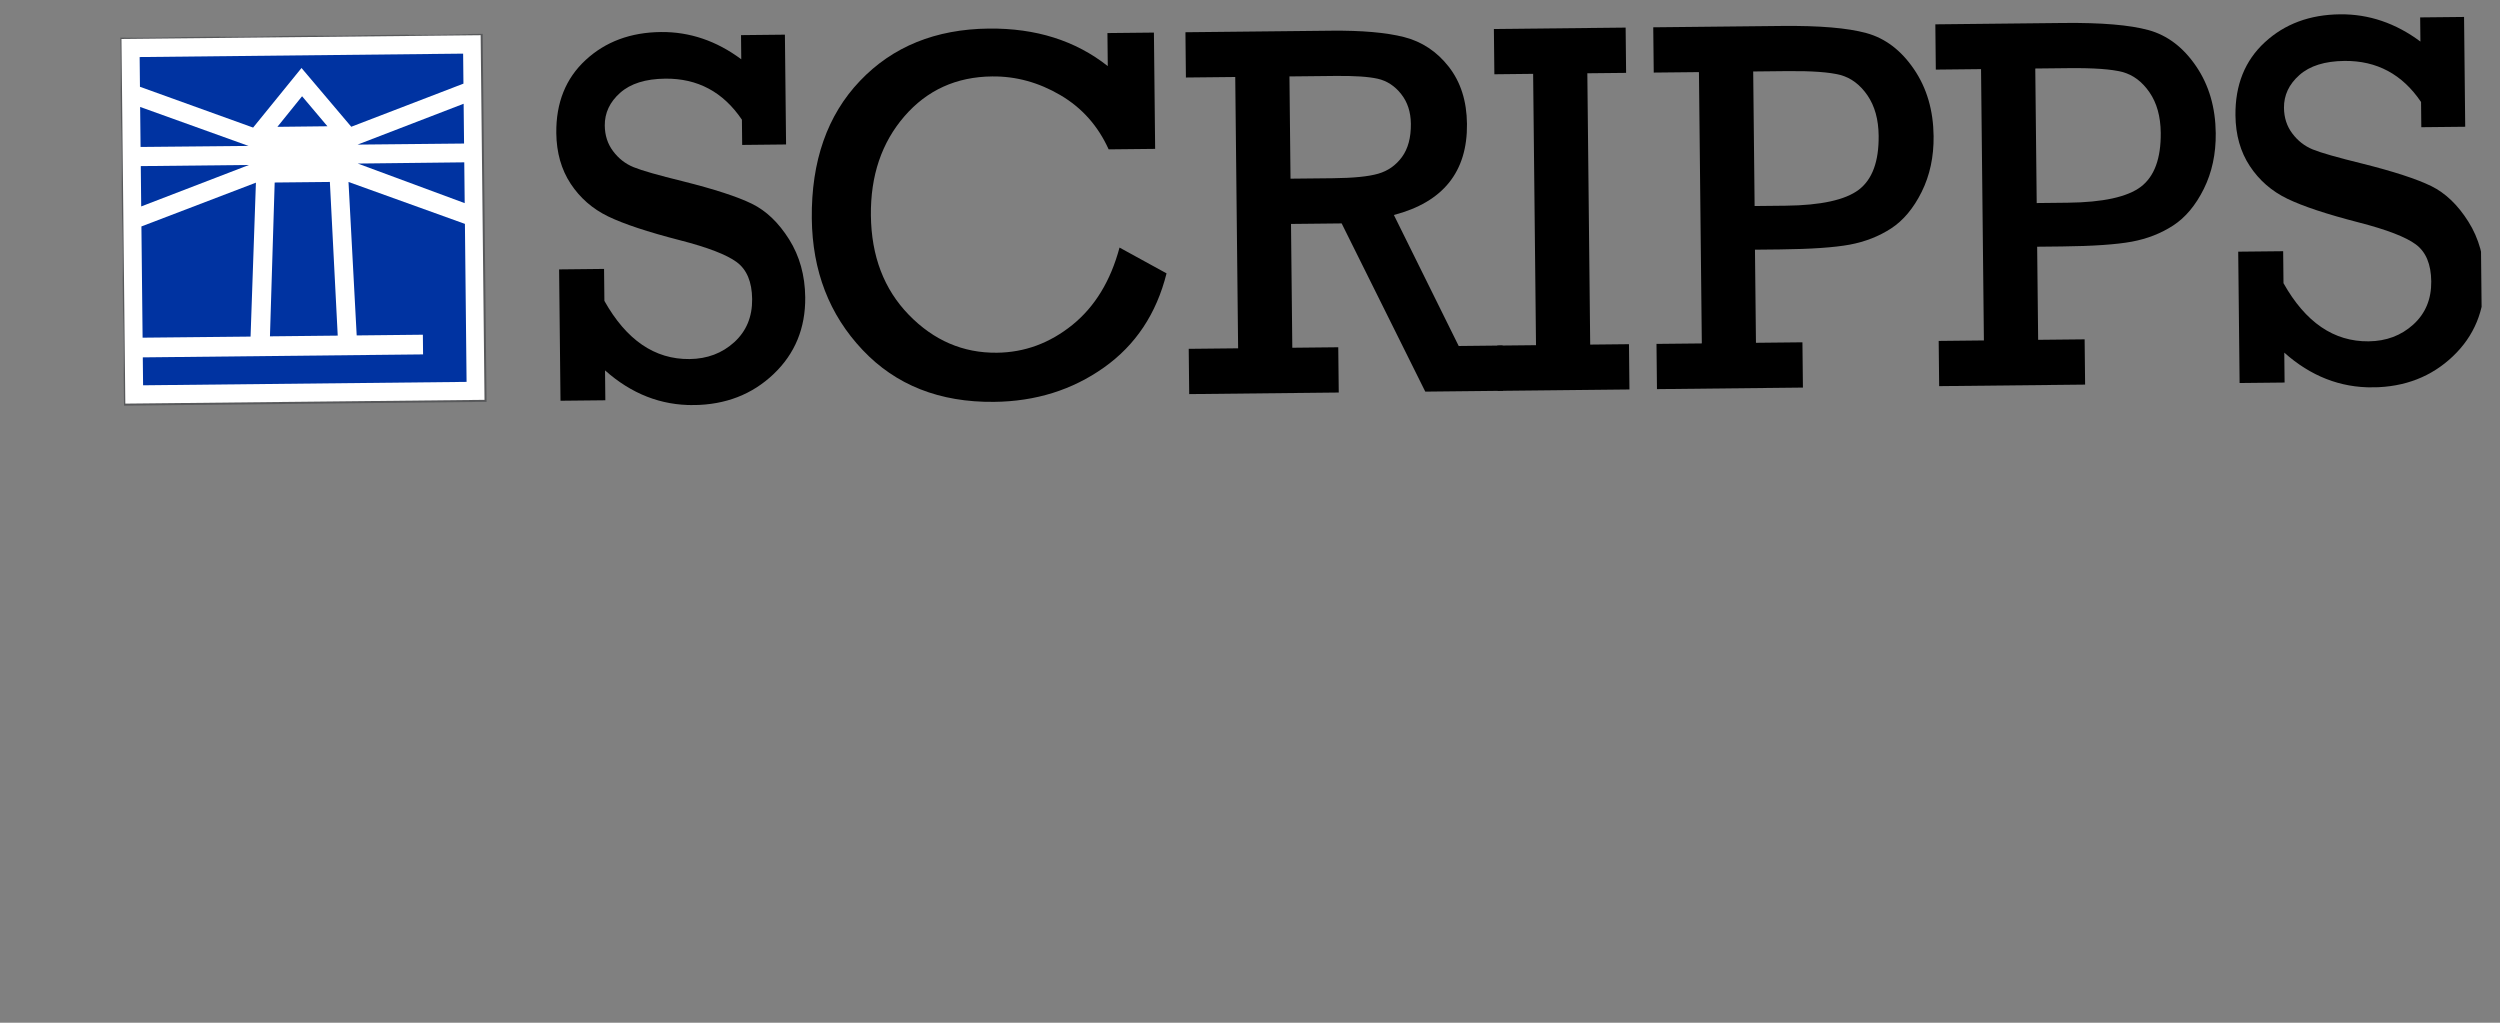 <svg width="154" height="63" viewBox="0 0 154 63" fill="none" xmlns="http://www.w3.org/2000/svg">
<rect x="0" y="0" width="154" height="63" fill="#808080" stroke="none"/>
<g clip-path="url(#clip0_409_5159)">
<g clip-path="url(#clip1_409_5159)">
<g clip-path="url(#clip2_409_5159)">
<path d="M34.527 24.686L34.441 16.595L37.21 16.565L37.231 18.535C38.584 20.946 40.331 22.14 42.473 22.118C43.566 22.106 44.483 21.759 45.231 21.079C45.976 20.399 46.344 19.514 46.332 18.423C46.321 17.367 46.004 16.607 45.384 16.148C44.764 15.689 43.598 15.239 41.884 14.799C39.894 14.286 38.421 13.796 37.459 13.331C36.501 12.866 35.732 12.196 35.154 11.32C34.578 10.445 34.281 9.402 34.268 8.196C34.248 6.328 34.851 4.827 36.075 3.697C37.3 2.566 38.843 1.993 40.711 1.973C42.481 1.955 44.134 2.514 45.662 3.652L45.647 2.164L48.35 2.135L48.422 8.899L45.718 8.928L45.702 7.374C44.548 5.666 42.974 4.824 40.979 4.845C39.768 4.858 38.844 5.146 38.202 5.716C37.561 6.284 37.246 6.959 37.254 7.735C37.26 8.335 37.428 8.861 37.765 9.31C38.099 9.759 38.522 10.092 39.032 10.299C39.542 10.507 40.55 10.795 42.048 11.162C44.006 11.653 45.426 12.116 46.313 12.55C47.199 12.983 47.962 13.715 48.611 14.747C49.256 15.776 49.587 16.962 49.602 18.309C49.622 20.21 48.971 21.79 47.653 23.043C46.336 24.296 44.696 24.933 42.734 24.953C40.719 24.974 38.896 24.263 37.27 22.815L37.289 24.657L34.527 24.686Z" fill="black"/>
<path d="M68.963 15.25L71.859 16.839C71.238 19.326 69.95 21.261 67.999 22.642C66.045 24.026 63.791 24.728 61.233 24.755C57.882 24.79 55.179 23.724 53.132 21.553C51.082 19.385 50.041 16.689 50.007 13.461C49.97 9.925 50.959 7.099 52.973 4.984C54.988 2.868 57.636 1.795 60.912 1.76C63.808 1.73 66.251 2.5 68.239 4.072L68.218 2.037L71.081 2.007L71.157 9.171L68.293 9.201C67.64 7.756 66.649 6.639 65.313 5.856C63.977 5.074 62.58 4.692 61.116 4.708C58.91 4.731 57.106 5.55 55.707 7.17C54.309 8.788 53.621 10.821 53.647 13.265C53.673 15.776 54.453 17.819 55.986 19.396C57.519 20.972 59.327 21.75 61.406 21.728C63.114 21.71 64.661 21.14 66.052 20.02C67.442 18.898 68.412 17.308 68.963 15.25Z" fill="black"/>
<path d="M76.268 21.456L76.091 4.743L73.052 4.775L73.023 1.986L82.013 1.891C83.891 1.872 85.383 2.003 86.489 2.283C87.595 2.567 88.513 3.176 89.245 4.113C89.978 5.052 90.351 6.225 90.366 7.634C90.397 10.58 88.897 12.451 85.863 13.243L89.856 21.313L92.56 21.284L92.59 24.073L87.797 24.124L82.646 13.762L79.526 13.795L79.606 21.421L82.437 21.391L82.467 24.18L73.255 24.277L73.225 21.488L76.268 21.456ZM79.5 11.006L82.109 10.979C83.372 10.966 84.302 10.874 84.898 10.7C85.496 10.527 85.983 10.187 86.359 9.675C86.734 9.163 86.919 8.48 86.91 7.624C86.902 6.897 86.704 6.286 86.308 5.789C85.915 5.292 85.434 4.979 84.866 4.85C84.295 4.722 83.429 4.666 82.261 4.678L79.43 4.708L79.496 11.006L79.5 11.006Z" fill="black"/>
<path d="M94.618 21.263L94.441 4.549L92.053 4.575L92.023 1.786L100.139 1.7L100.168 4.489L97.78 4.514L97.956 21.227L100.345 21.202L100.374 23.991L92.259 24.077L92.229 21.288L94.618 21.263Z" fill="black"/>
<path d="M104.832 21.155L104.655 4.442L101.87 4.471L101.84 1.682L109.748 1.599C112.071 1.574 113.81 1.72 114.972 2.039C116.131 2.357 117.108 3.098 117.898 4.259C118.692 5.421 119.093 6.797 119.11 8.389C119.124 9.661 118.879 10.804 118.375 11.819C117.872 12.833 117.242 13.584 116.489 14.074C115.736 14.563 114.883 14.894 113.938 15.071C112.99 15.245 111.556 15.345 109.636 15.365L108.106 15.381L108.167 21.116L111.03 21.086L111.06 23.875L102.069 23.97L102.04 21.184L104.832 21.155ZM108.084 12.691L109.995 12.671C112.168 12.648 113.671 12.317 114.504 11.686C115.334 11.051 115.742 9.945 115.725 8.363C115.715 7.357 115.485 6.527 115.032 5.869C114.579 5.212 114.022 4.795 113.362 4.618C112.703 4.445 111.602 4.365 110.067 4.381L107.997 4.403L108.084 12.691Z" fill="black"/>
<path d="M122.208 20.971L122.032 4.258L119.246 4.288L119.217 1.499L127.127 1.415C129.45 1.391 131.19 1.536 132.352 1.855C133.51 2.174 134.488 2.914 135.278 4.076C136.071 5.238 136.473 6.613 136.49 8.206C136.503 9.477 136.258 10.62 135.755 11.635C135.251 12.65 134.621 13.401 133.868 13.89C133.115 14.38 132.266 14.71 131.318 14.887C130.369 15.061 128.935 15.162 127.015 15.182L125.489 15.198L125.55 20.933L128.413 20.903L128.443 23.692L119.452 23.786L119.423 21.001L122.208 20.971ZM125.461 12.508L127.371 12.487C129.544 12.464 131.048 12.134 131.881 11.502C132.71 10.868 133.118 9.762 133.102 8.179C133.091 7.173 132.861 6.343 132.408 5.686C131.956 5.029 131.401 4.612 130.739 4.435C130.079 4.262 128.979 4.182 127.443 4.198L125.373 4.22L125.461 12.508Z" fill="black"/>
<path d="M137.959 23.594L137.874 15.503L140.643 15.474L140.663 17.444C142.017 19.855 143.764 21.049 145.905 21.026C146.998 21.015 147.916 20.667 148.663 19.988C149.411 19.308 149.776 18.422 149.765 17.331C149.753 16.276 149.436 15.516 148.816 15.057C148.196 14.598 147.03 14.148 145.317 13.707C143.326 13.194 141.853 12.705 140.895 12.24C139.933 11.775 139.165 11.104 138.589 10.229C138.01 9.353 137.716 8.311 137.704 7.105C137.684 5.237 138.286 3.736 139.511 2.606C140.736 1.475 142.282 0.901 144.147 0.882C145.917 0.863 147.569 1.423 149.098 2.56L149.082 1.072L151.786 1.044L151.857 7.808L149.153 7.836L149.137 6.283C147.983 4.574 146.409 3.732 144.418 3.753C143.21 3.766 142.283 4.054 141.641 4.625C141 5.192 140.685 5.867 140.693 6.644C140.699 7.244 140.867 7.77 141.204 8.218C141.537 8.667 141.961 9 142.471 9.208C142.984 9.415 143.989 9.703 145.49 10.071C147.448 10.561 148.868 11.025 149.755 11.458C150.641 11.891 151.404 12.624 152.053 13.656C152.701 14.685 153.029 15.871 153.044 17.218C153.064 19.119 152.413 20.699 151.095 21.951C149.778 23.204 148.138 23.841 146.176 23.862C144.161 23.883 142.338 23.171 140.712 21.723L140.731 23.565L137.959 23.594Z" fill="black"/>
<path d="M29.67 2.106L7.42 2.34L7.658 24.926L29.909 24.692L29.67 2.106Z" fill="white" stroke="#58595B" stroke-width="0.125" stroke-miterlimit="10"/>
<path d="M8.672 10.232L8.698 12.716L15.336 10.162L8.672 10.232Z" fill="#0033A1"/>
<path d="M18.573 4.189L21.638 7.808L28.548 5.152L28.529 3.304L8.602 3.514L8.621 5.346L15.592 7.859L18.573 4.189Z" fill="#0033A1"/>
<path d="M8.633 6.588L8.659 9.053L15.31 8.989L8.633 6.588Z" fill="#0033A1"/>
<path d="M28.586 8.842L28.56 6.391L22.026 8.908L28.586 8.842Z" fill="#0033A1"/>
<path d="M28.625 12.513L28.599 10L22.039 10.075L28.625 12.513Z" fill="#0033A1"/>
<path d="M18.608 5.929L17.088 7.813L20.169 7.778L18.608 5.929Z" fill="#0033A1"/>
<path d="M15.764 11.252L8.711 13.949L8.784 20.801L15.435 20.734L15.764 11.252Z" fill="#0033A1"/>
<path d="M16.92 11.243L16.629 20.718L20.804 20.674L20.32 11.208L16.92 11.243Z" fill="#0033A1"/>
<path d="M21.972 20.662L26.049 20.619L26.061 21.831L8.796 22.014L8.814 23.734L28.741 23.524L28.639 13.791L21.468 11.209L21.972 20.662Z" fill="#0033A1"/>
</g>
</g>
</g>
<defs>
<clipPath id="clip0_409_5159">
<rect width="151.809" height="60" fill="white" transform="translate(0.875 2.39) rotate(-0.605)"/>
</clipPath>
<clipPath id="clip1_409_5159">
<rect width="145.475" height="23" fill="white" transform="translate(7.4 2.321) rotate(-0.605)"/>
</clipPath>
<clipPath id="clip2_409_5159">
<rect width="145.475" height="23" fill="white" transform="translate(7.4 2.321) rotate(-0.605)"/>
</clipPath>
</defs>
</svg>
